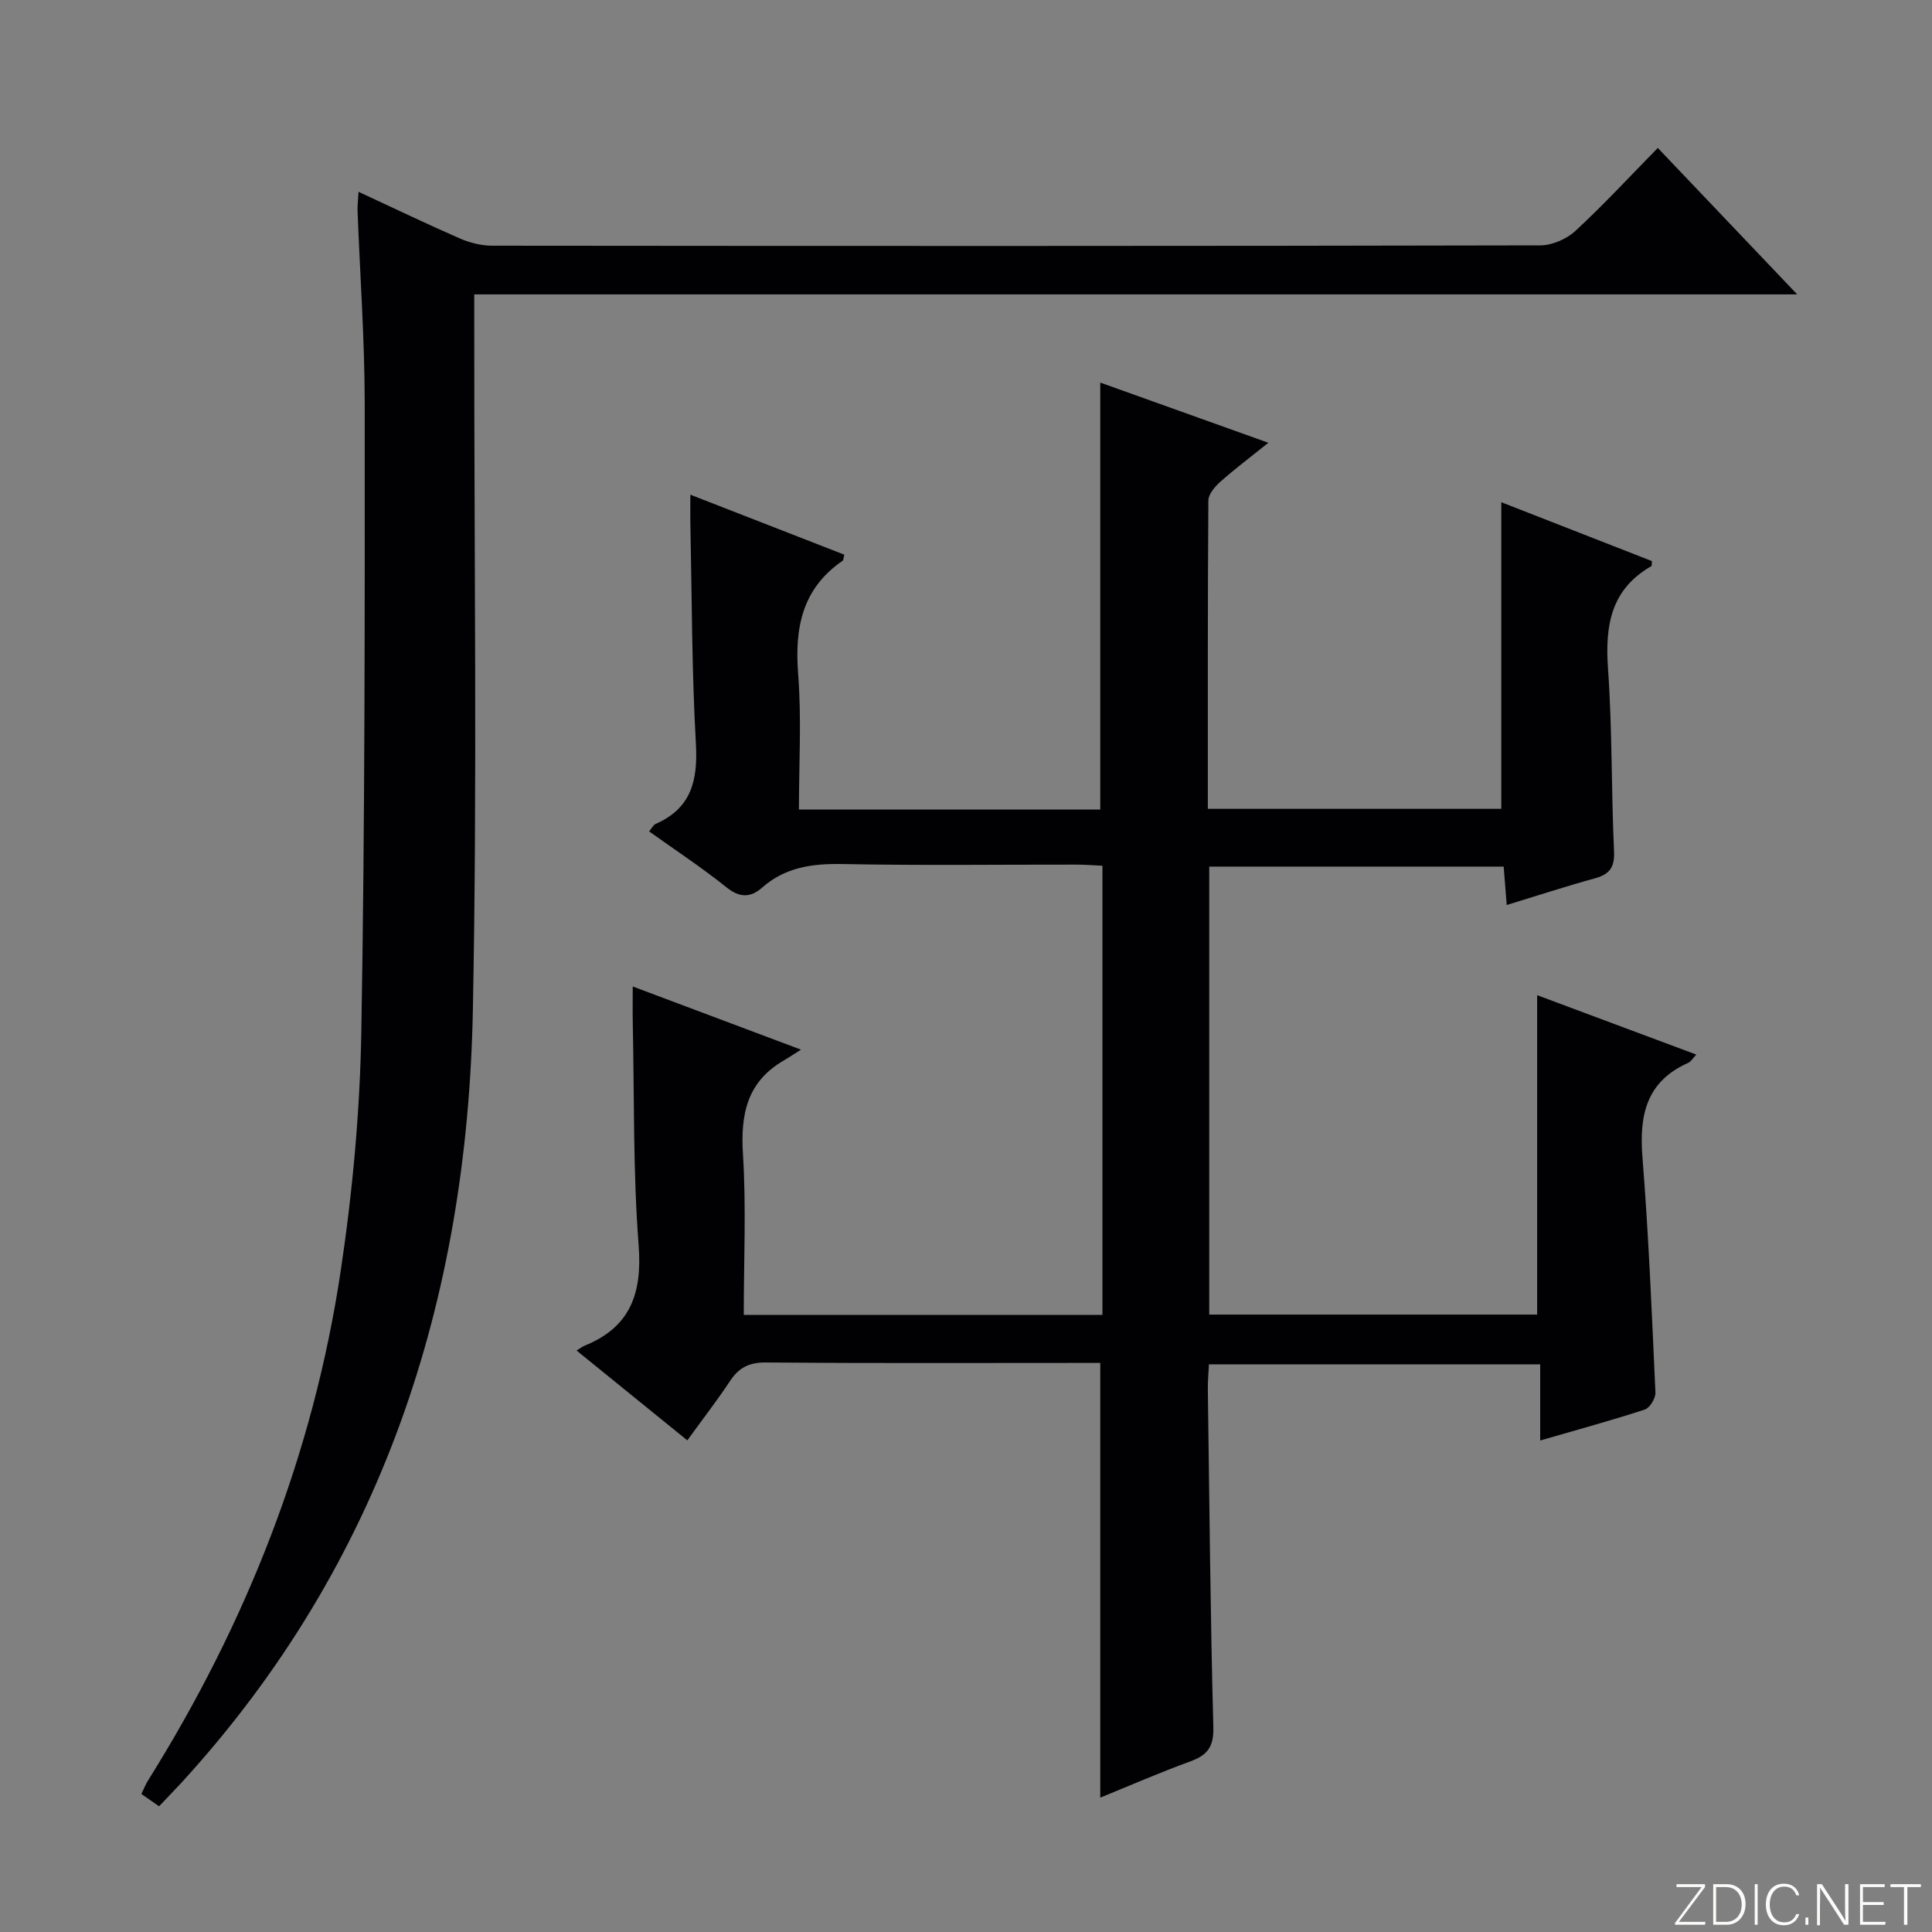 <svg enable-background="new 0 0 400 400" viewBox="0 0 400 400" xmlns="http://www.w3.org/2000/svg"><rect x="0" y="0" width="400" height="400" fill="#808080" stroke="none"/><g fill="#fbfcfa"><path d="m346.9 398 5.4-7.3h-5.2v-.6h5.9v.6l-5.4 7.2h5.5l-.1.6h-6.2v-.5z"/><path d="m354.7 390.1h2.8c2.3 0 3.9 1.6 3.9 4.1s-1.6 4.3-3.9 4.3h-2.8zm.6 7.8h2c2.2 0 3.3-1.6 3.3-3.6 0-1.8-1-3.6-3.3-3.6h-2z"/><path d="m363.9 390.1v8.4h-.6v-8.4z"/><path d="m372.5 396.3c-.4 1.3-1.4 2.3-3.2 2.3-2.4 0-3.7-1.9-3.7-4.3 0-2.3 1.2-4.3 3.7-4.3 1.8 0 2.9 1 3.2 2.4h-.6c-.4-1.1-1.1-1.8-2.5-1.8-2.1 0-3 1.9-3 3.7s.9 3.7 3 3.7c1.4 0 2.1-.7 2.5-1.7z"/><path d="m373.8 398.5v-1.5h.6v1.5z"/><path d="m376.2 398.5v-8.4h1c1.3 2 4.4 6.7 4.9 7.6-.1-1.2-.1-2.4-.1-3.8v-3.8h.7v8.4h-.9c-1.2-1.9-4.4-6.8-5-7.7.1 1.1 0 2.3 0 3.9v3.9h-.6z"/><path d="m390 394.4h-4.3v3.5h4.7l-.1.6h-5.2v-8.4h5.1v.6h-4.5v3.1h4.3v.7z"/><path d="m394.2 390.7h-2.8v-.6h6.3v.6h-2.8v7.8h-.7z"/></g><path d="m227.8 372.18c0-30.08 0-59.79 0-90-1.51 0-3.14 0-4.76 0-21.5 0-42.99.09-64.49-.09-3.42-.03-5.56 1.05-7.38 3.8-2.66 4.01-5.61 7.83-8.87 12.32-7.63-6.19-15.04-12.2-22.93-18.6.83-.51 1.21-.81 1.64-.99 9.53-3.85 11.98-10.86 11.21-20.85-1.17-15.24-.89-30.6-1.21-45.91-.05-2.3-.01-4.6-.01-7.62 11.52 4.32 22.47 8.43 34.84 13.08-1.85 1.16-2.67 1.72-3.53 2.22-7.61 4.38-9.01 11.09-8.49 19.38.69 10.94.17 21.96.17 33.31h74.26c0-30.99 0-61.73 0-92.99-1.79-.08-3.54-.23-5.29-.23-16.16-.02-32.33.2-48.49-.12-6.24-.12-11.85.63-16.67 4.87-2.43 2.14-4.67 2.14-7.42-.07-5.03-4.04-10.45-7.6-15.99-11.56.57-.67.87-1.34 1.36-1.55 7.36-3.23 8.75-8.96 8.33-16.52-.86-15.28-.83-30.61-1.15-45.91-.03-1.64 0-3.27 0-5.73 11.01 4.29 21.46 8.36 31.88 12.42-.19.69-.17 1.13-.36 1.26-8.37 5.75-9.95 13.86-9.2 23.45.72 9.23.16 18.55.16 28.06h62.39c0-29.43 0-58.66 0-88.4 11.03 3.95 22.44 8.04 34.8 12.46-3.68 2.96-6.92 5.39-9.95 8.08-1.12 1-2.46 2.56-2.47 3.88-.15 21.15-.11 42.29-.11 63.83h60.76c0-21.01 0-42.15 0-63.48 10.26 4.01 20.74 8.1 31.19 12.19-.06.49.01.97-.15 1.06-8.36 4.8-9.58 12.28-8.95 21.17.89 12.6.67 25.27 1.25 37.9.15 3.37-1 4.74-4.03 5.57-5.9 1.62-11.72 3.53-18.19 5.5-.22-2.79-.41-5.18-.63-7.95-20.28 0-40.47 0-60.96 0v92.75h67.89c0-22.02 0-43.76 0-66.13 10.84 4.05 21.73 8.11 32.95 12.3-.75.79-1.1 1.46-1.65 1.7-8.69 3.85-10.19 10.82-9.5 19.52 1.29 16.22 1.95 32.49 2.69 48.75.05 1.18-1.16 3.18-2.2 3.52-6.91 2.26-13.93 4.17-21.66 6.41 0-5.45 0-10.48 0-15.77-23.1 0-45.53 0-68.58 0-.08 1.71-.25 3.46-.23 5.2.32 23.31.52 46.62 1.14 69.91.11 4.16-1.27 5.83-4.85 7.13-6.34 2.31-12.55 5.02-18.56 7.47z" fill="#010103"/><path d="m32.94 373.97c-1.41-.98-2.49-1.72-3.67-2.54.5-1.02.84-1.94 1.36-2.77 20.36-32.52 34.23-67.58 39.91-105.54 2.46-16.4 3.99-33.06 4.27-49.64.75-43.3.72-86.61.7-129.92-.01-13.29-.98-26.57-1.48-39.86-.04-1.13.11-2.26.2-3.99 7.25 3.36 14.1 6.66 21.07 9.7 2.05.89 4.42 1.46 6.65 1.46 72.32.07 144.64.09 216.96-.07 2.46-.01 5.44-1.31 7.27-3 5.86-5.42 11.28-11.3 17.05-17.17 9.58 10.07 18.8 19.75 28.86 30.32-91.92 0-182.61 0-273.9 0v6.33c-.04 47.32.64 94.66-.29 141.97-1.18 60.1-18.86 114.43-60.15 159.64-1.47 1.59-2.97 3.14-4.81 5.08z" fill="#010103"/></svg>